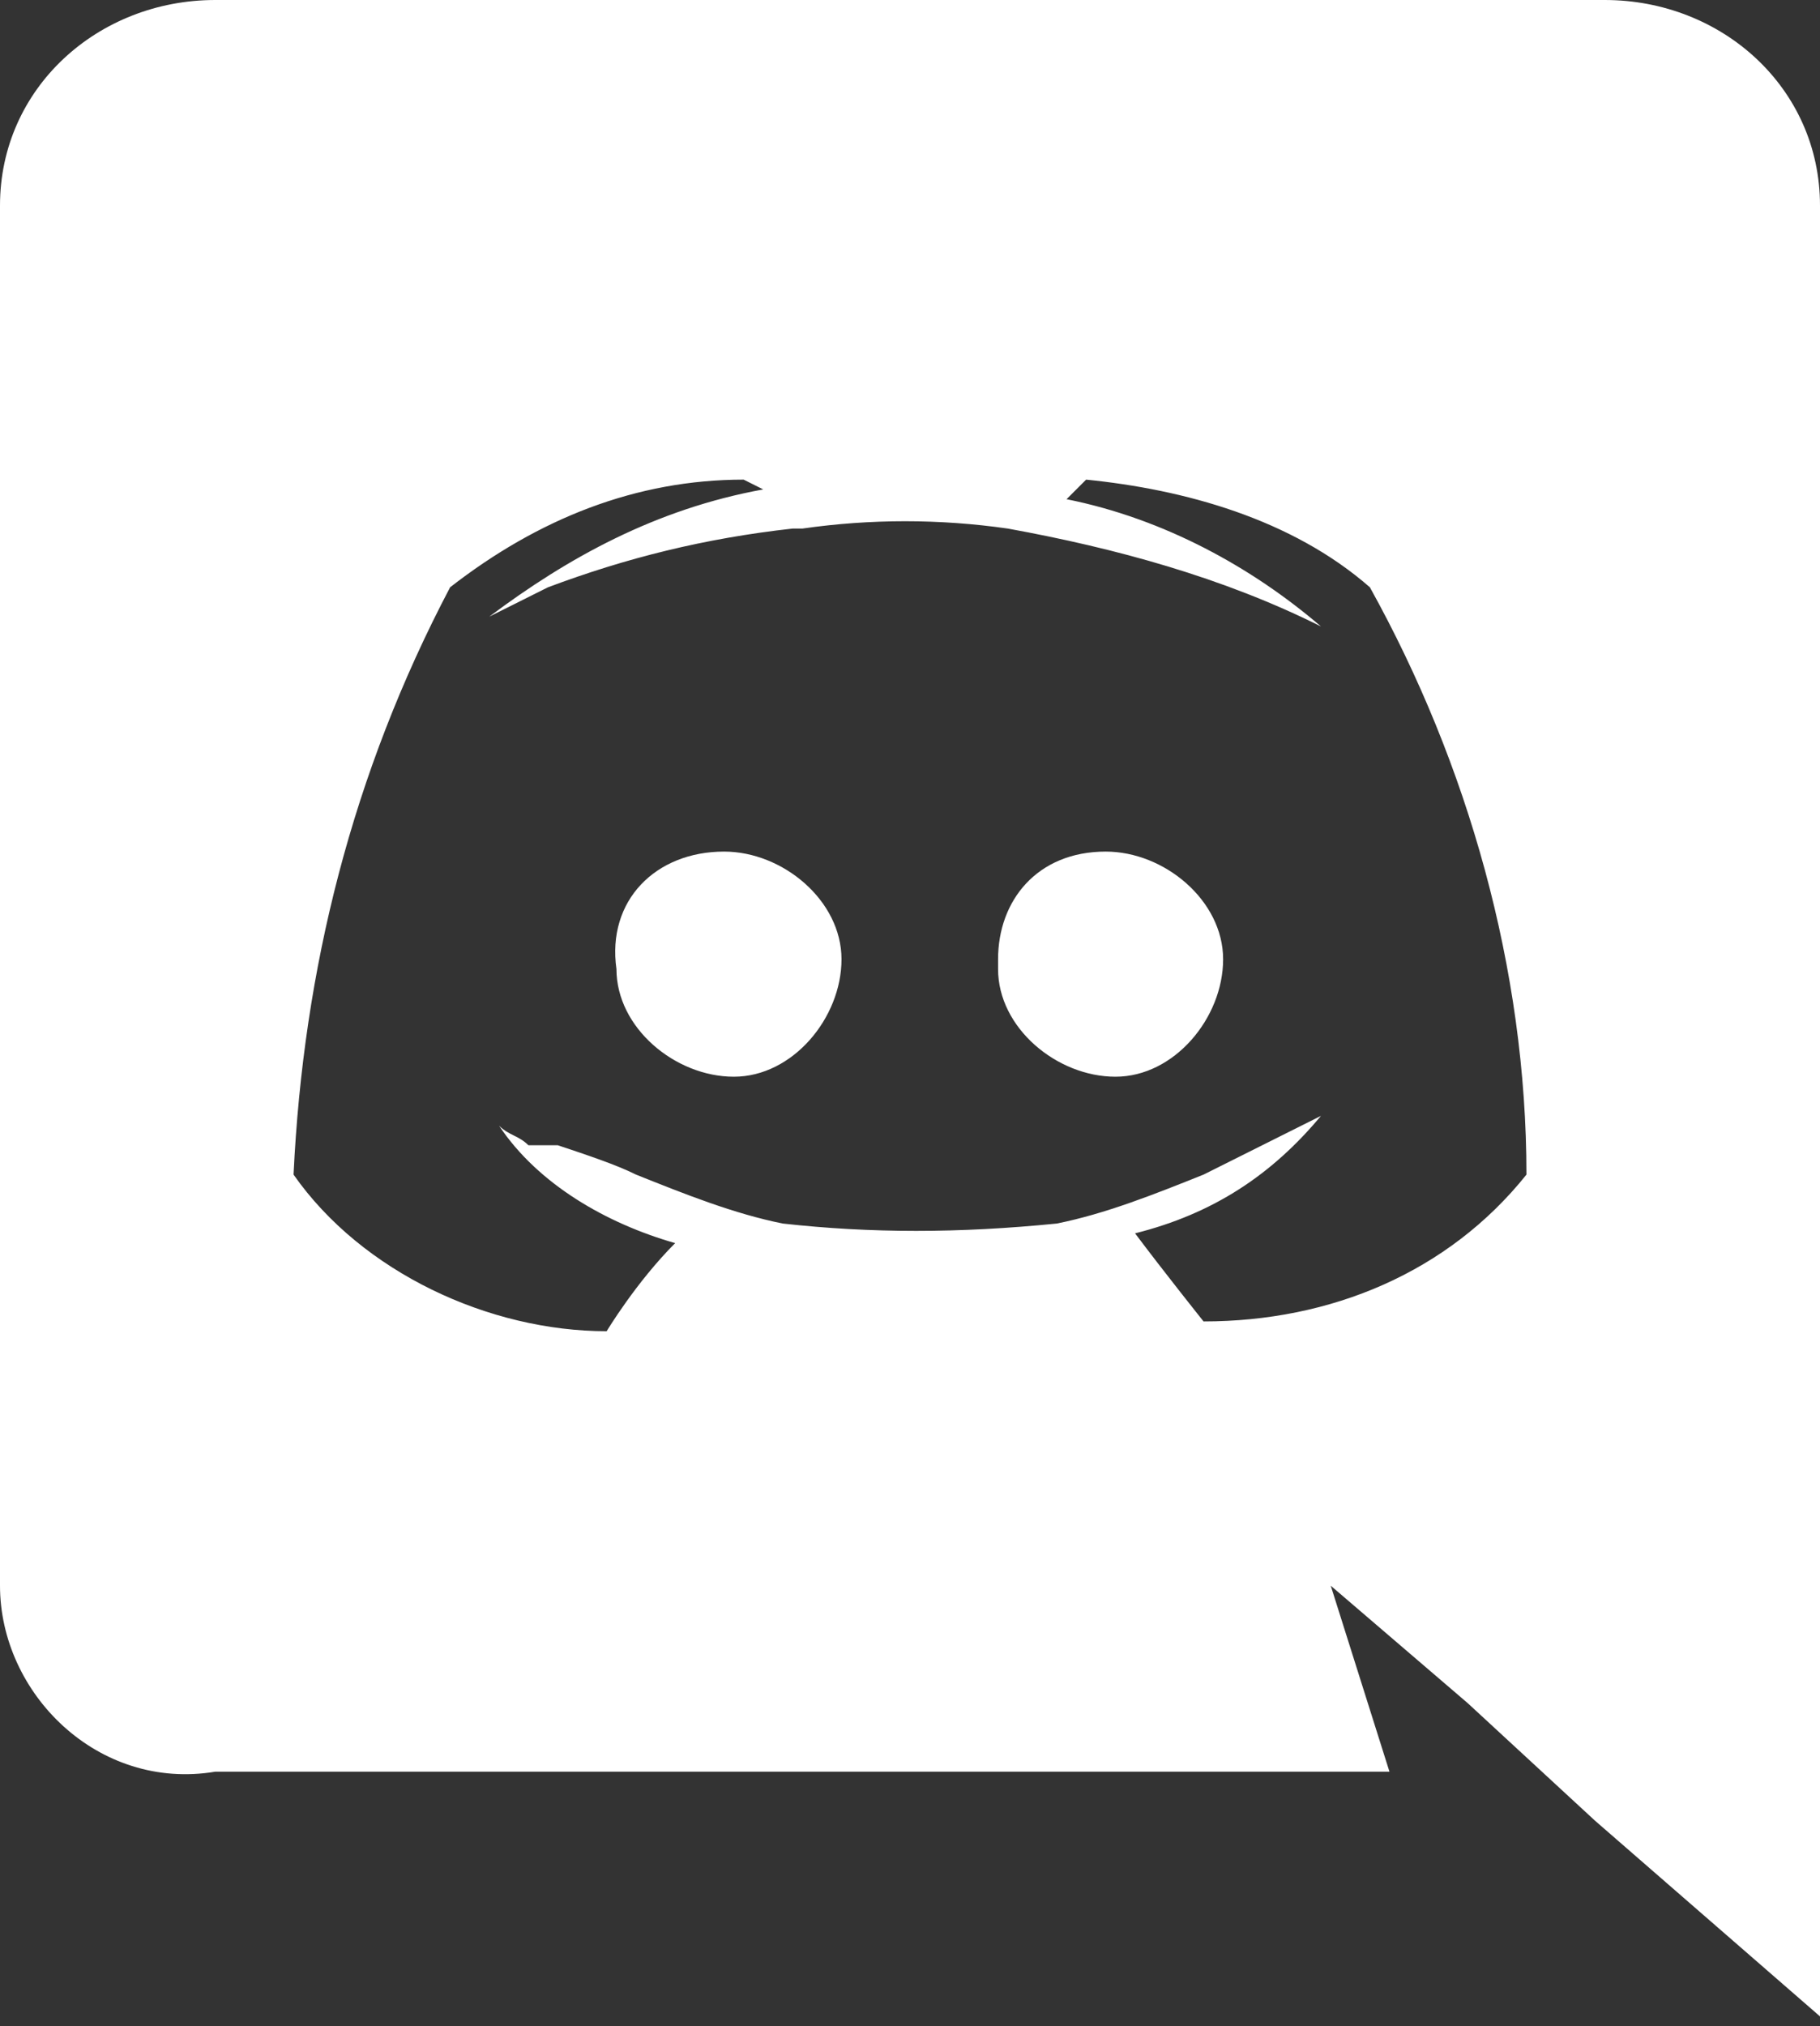 <?xml version="1.0" encoding="utf-8"?>
<!-- Generator: Adobe Illustrator 27.2.0, SVG Export Plug-In . SVG Version: 6.00 Build 0)  -->
<svg version="1.1" id="Capa_1" xmlns="http://www.w3.org/2000/svg" xmlns:xlink="http://www.w3.org/1999/xlink" x="0px" y="0px"
	 viewBox="0 0 18.6 20.7" style="enable-background:new 0 0 18.6 20.7;" xml:space="preserve">
<rect x="0" y="0" width="18.6" height="20.7" fill="#333333" stroke="none"/>
<style type="text/css">
	.st0{fill:#FFFFFF;}
</style>
<path id="discord" class="st0" d="M16.4,0c1.2,0,2.2,0.9,2.2,2.1v18.5l-2.3-2l-1.3-1.2l-1.4-1.2l0.6,1.9H2.2C1,18.3,0,17.3,0,16.2
	c0,0,0,0,0-0.1v-14C0,0.9,1,0,2.2,0H16.4L16.4,0z M11.1,4.9L11.1,4.9l-0.2,0.2c1,0.2,1.9,0.7,2.6,1.3c-1-0.5-2.1-0.8-3.2-1
	c-0.7-0.1-1.4-0.1-2.1,0H8.1C7.2,5.5,6.4,5.7,5.6,6C5.2,6.2,5,6.3,5,6.3C5.8,5.7,6.7,5.2,7.8,5L7.6,4.9c-1.1,0-2.1,0.4-3,1.1
	c-1,1.9-1.5,3.9-1.6,6c0.7,1,2,1.6,3.2,1.6c0,0,0.3-0.5,0.7-0.9c-0.7-0.2-1.4-0.6-1.8-1.2c0.1,0.1,0.2,0.1,0.3,0.2h0.1
	c0,0,0,0,0.1,0v0c0,0,0,0,0.1,0c0.3,0.1,0.6,0.2,0.8,0.3c0.5,0.2,1,0.4,1.5,0.5c0.9,0.1,1.8,0.1,2.8,0c0.5-0.1,1-0.3,1.5-0.5
	c0.4-0.2,0.8-0.4,1.2-0.6c-0.5,0.6-1.1,1-1.9,1.2c0.3,0.4,0.7,0.9,0.7,0.9c1.3,0,2.5-0.5,3.3-1.5c0-2.1-0.6-4.2-1.6-6
	C13.2,5.3,12.1,5,11.1,4.9L11.1,4.9L11.1,4.9z M11.3,8.7c0.6,0,1.2,0.5,1.2,1.1c0,0.6-0.5,1.2-1.1,1.2c-0.6,0-1.2-0.5-1.2-1.1
	c0,0,0,0,0-0.1C10.2,9.2,10.6,8.7,11.3,8.7C11.3,8.7,11.3,8.7,11.3,8.7L11.3,8.7z M7.4,8.7c0.6,0,1.2,0.5,1.2,1.1
	c0,0.6-0.5,1.2-1.1,1.2s-1.2-0.5-1.2-1.1c0,0,0,0,0,0C6.2,9.2,6.7,8.7,7.4,8.7C7.4,8.7,7.4,8.7,7.4,8.7z"/>
</svg>
